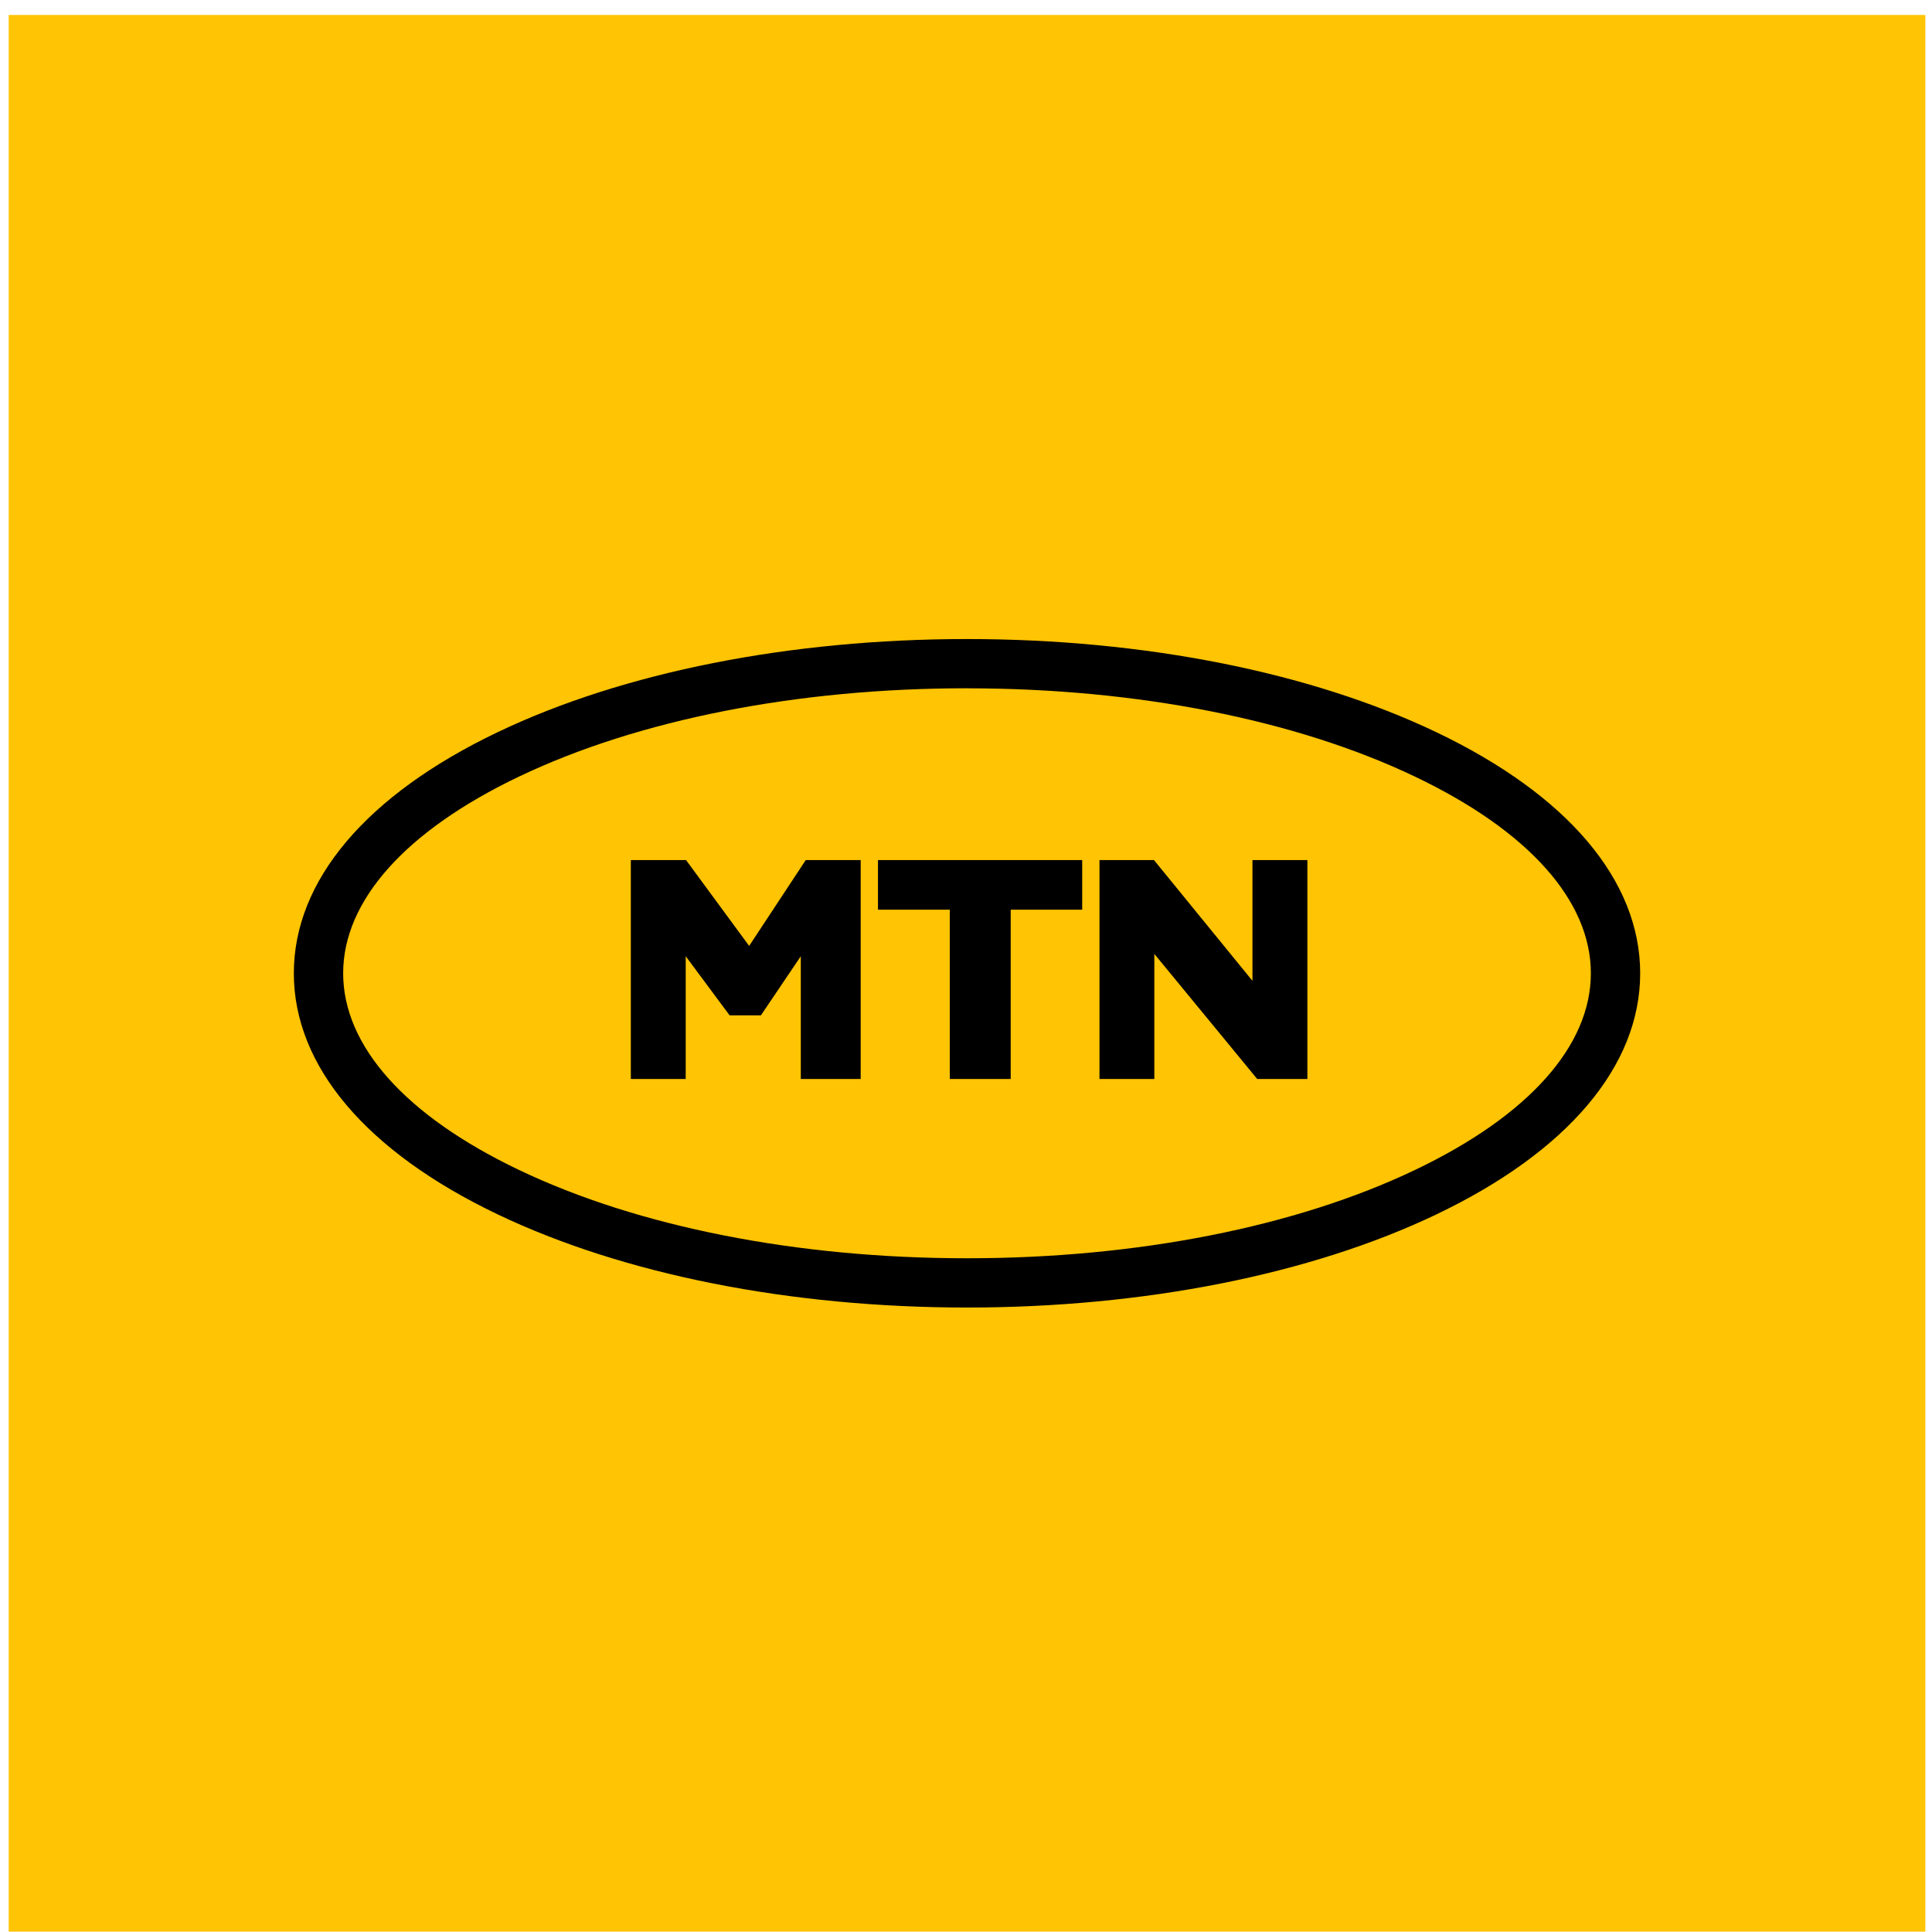 <svg xmlns="http://www.w3.org/2000/svg" width="126" height="126" viewBox="0 0 126 126" fill="none"><path d="M125.566 0.976H0.566V125.976H125.566V0.976Z" fill="#FFC403"></path><path d="M56.131 56.093V70.367H52.226V62.363L49.624 66.219H47.584L44.72 62.363V70.367H41.141V56.093H44.743L48.858 61.69L52.547 56.093H56.131ZM57.259 59.326V56.093H70.578V59.326H65.915V70.367H61.944V59.326H57.259ZM85.264 56.093V70.367H81.99L75.282 62.21V70.367H71.706V56.093H75.261L81.682 63.968V56.093H85.264ZM63.066 85.274C51.534 85.274 40.666 83.119 32.467 79.203C23.889 75.11 19.163 69.524 19.163 63.475C19.163 57.427 23.889 51.841 32.467 47.745C40.666 43.829 51.534 41.677 63.066 41.677C74.598 41.677 85.465 43.832 93.665 47.748C102.243 51.841 106.968 57.428 106.968 63.475C106.968 69.523 102.243 75.11 93.665 79.206C85.465 83.122 74.598 85.274 63.066 85.274ZM63.066 44.887C52.003 44.887 41.628 46.931 33.852 50.645C26.454 54.177 22.38 58.736 22.38 63.475C22.38 68.215 26.454 72.774 33.852 76.303C41.627 80.017 52.003 82.061 63.066 82.061C74.128 82.061 84.503 80.017 92.279 76.303C99.677 72.774 103.752 68.215 103.752 63.475C103.752 58.736 99.677 54.177 92.279 50.648C84.503 46.934 74.128 44.89 63.066 44.89V44.887Z" fill="black"></path></svg>